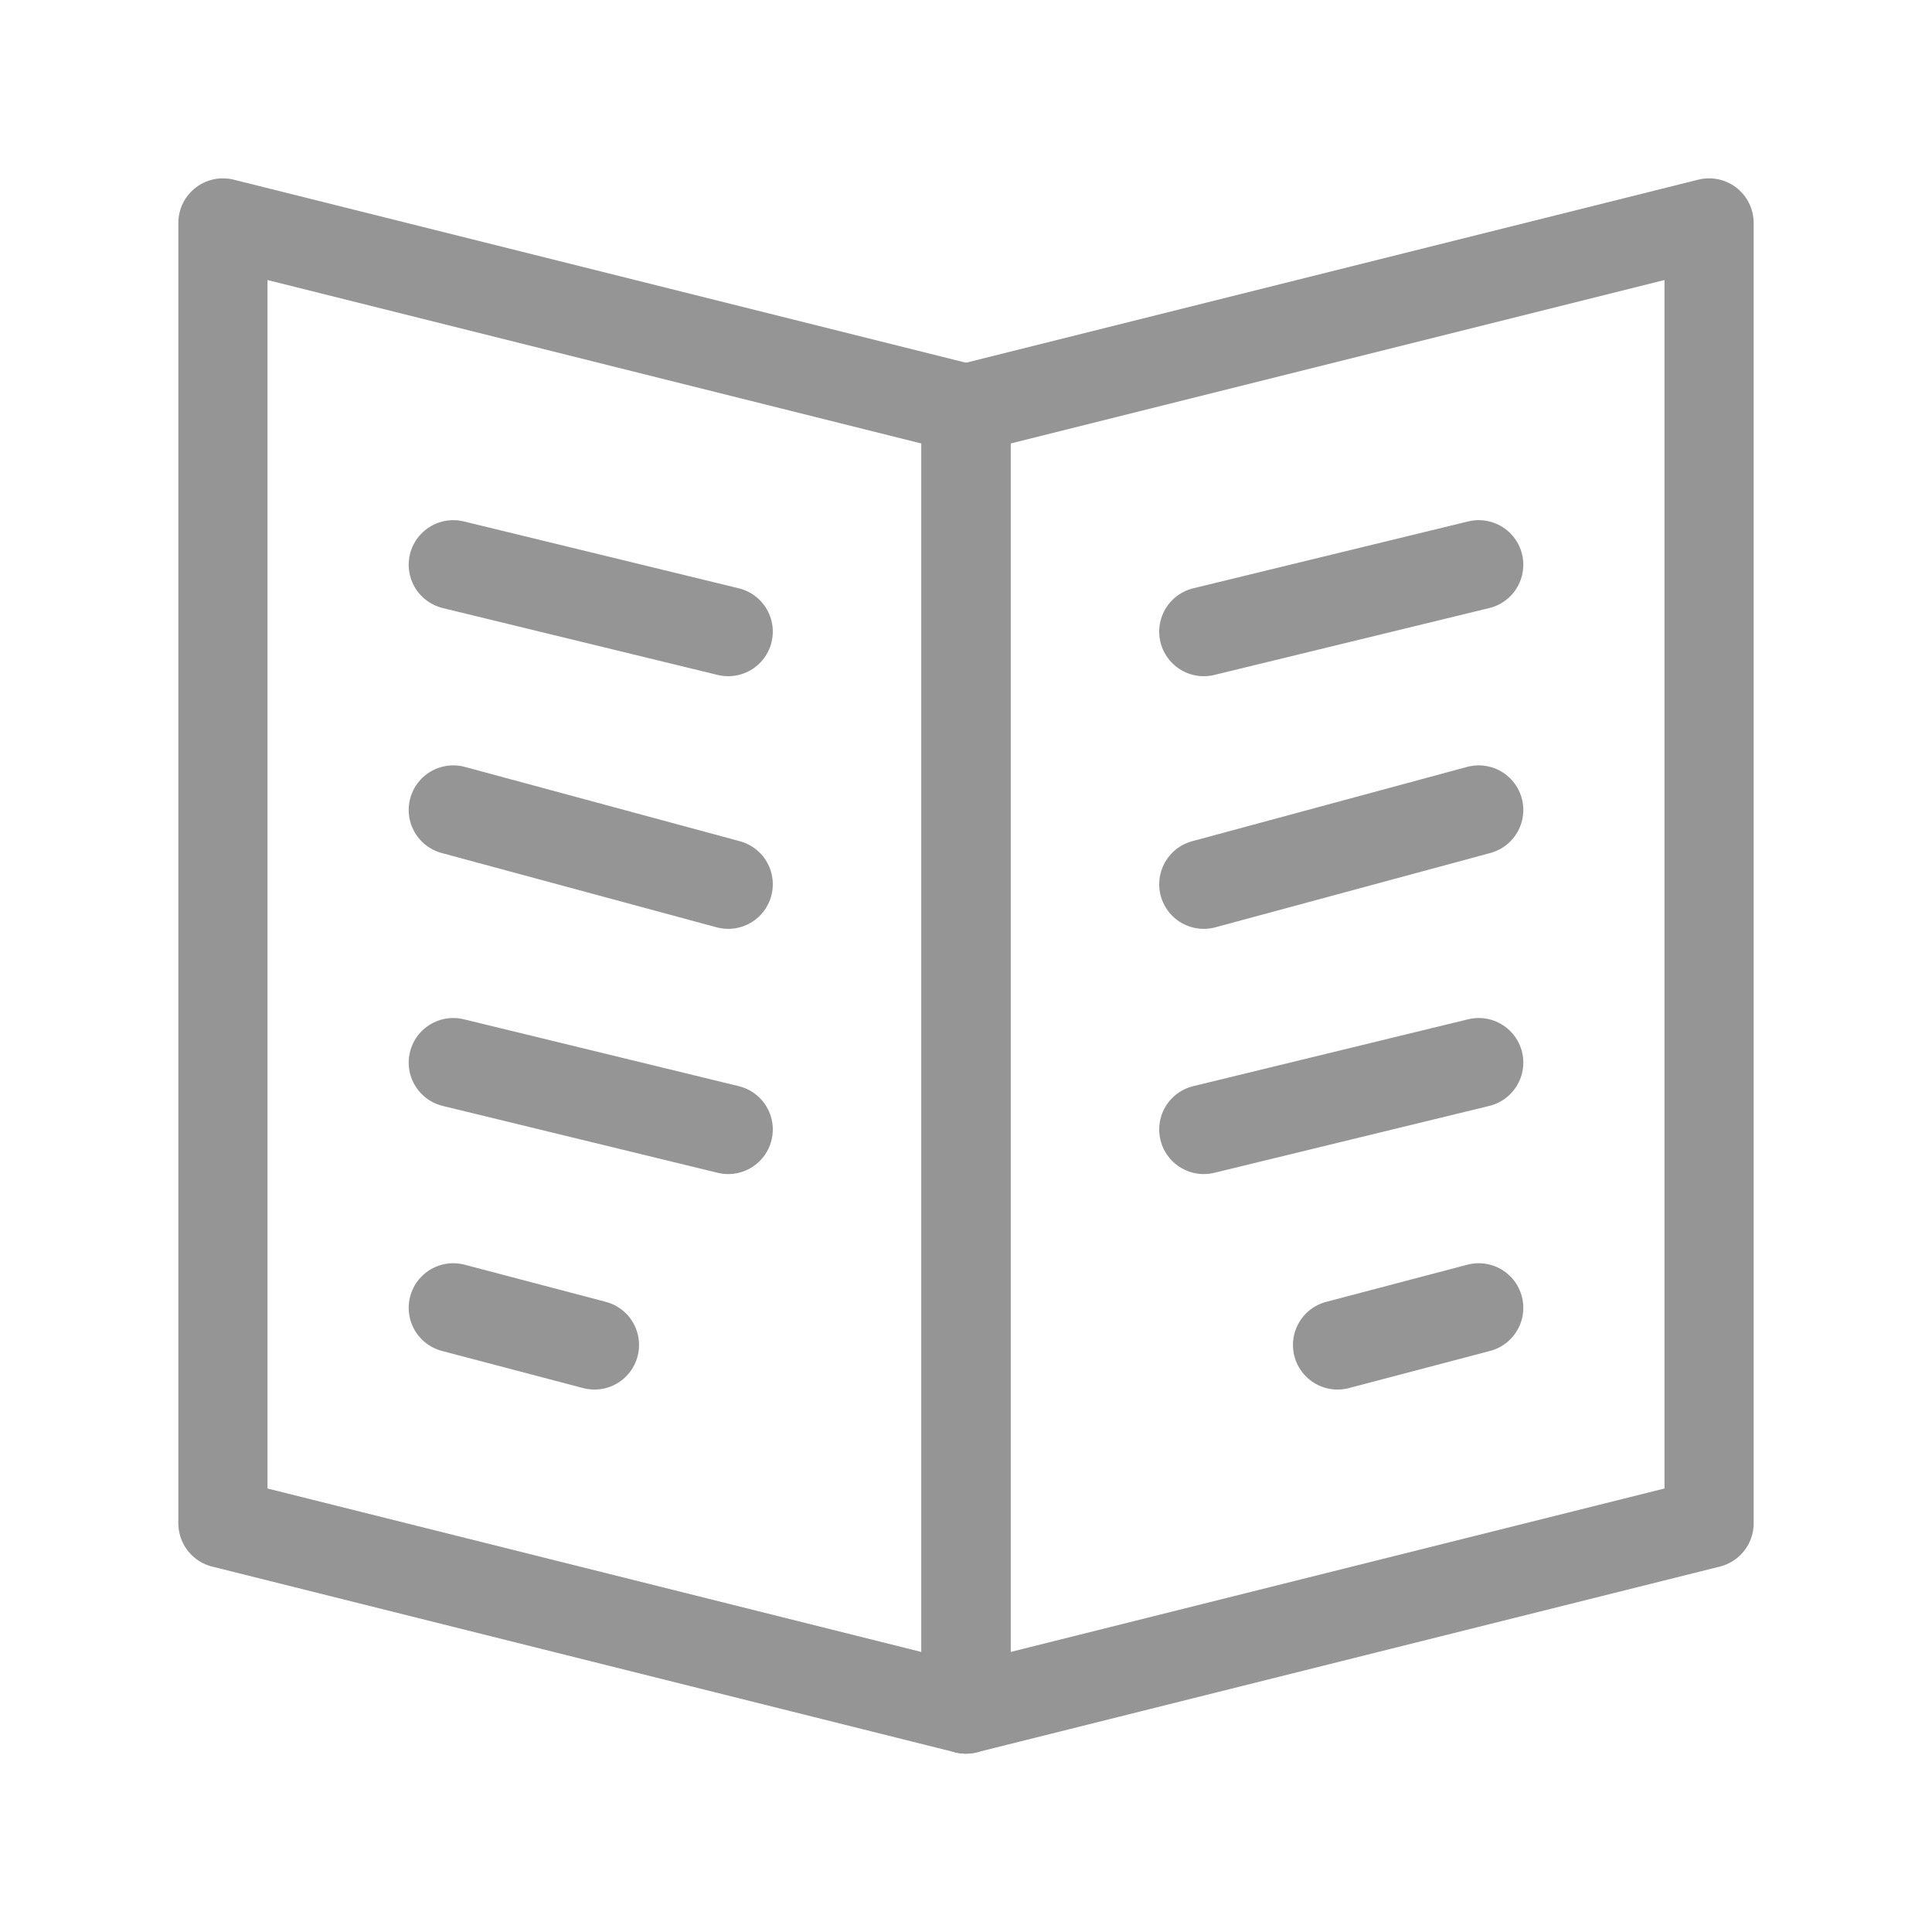<?xml version="1.0" encoding="utf-8"?>
<!-- Generator: Adobe Illustrator 24.0.0, SVG Export Plug-In . SVG Version: 6.00 Build 0)  -->
<svg version="1.1" id="Layer_1" xmlns="http://www.w3.org/2000/svg" xmlns:xlink="http://www.w3.org/1999/xlink" x="0px" y="0px"
	 viewBox="0 0 26 26" style="enable-background:new 0 0 26 26;" xml:space="preserve">
<style type="text/css">
	.st0{fill:none;stroke:#959595;stroke-width:1.2;stroke-linecap:round;stroke-linejoin:round;}
</style>
<polygon class="st0" points="13,23 3,20.5 3,3 13,5.5 "/>
<polygon class="st0" points="23,20.5 13,23 13,5.5 23,3 "/>
<line class="st0" x1="6.1" y1="10.9" x2="9.8" y2="11.9"/>
<line class="st0" x1="6.1" y1="14.3" x2="9.8" y2="15.2"/>
<line class="st0" x1="6.1" y1="17.6" x2="8" y2="18.1"/>
<line class="st0" x1="6.1" y1="7.6" x2="9.8" y2="8.5"/>
<line class="st0" x1="19.9" y1="10.9" x2="16.2" y2="11.9"/>
<line class="st0" x1="19.9" y1="14.3" x2="16.2" y2="15.2"/>
<line class="st0" x1="19.9" y1="17.6" x2="18" y2="18.1"/>
<line class="st0" x1="19.9" y1="7.6" x2="16.2" y2="8.5"/>
</svg>
